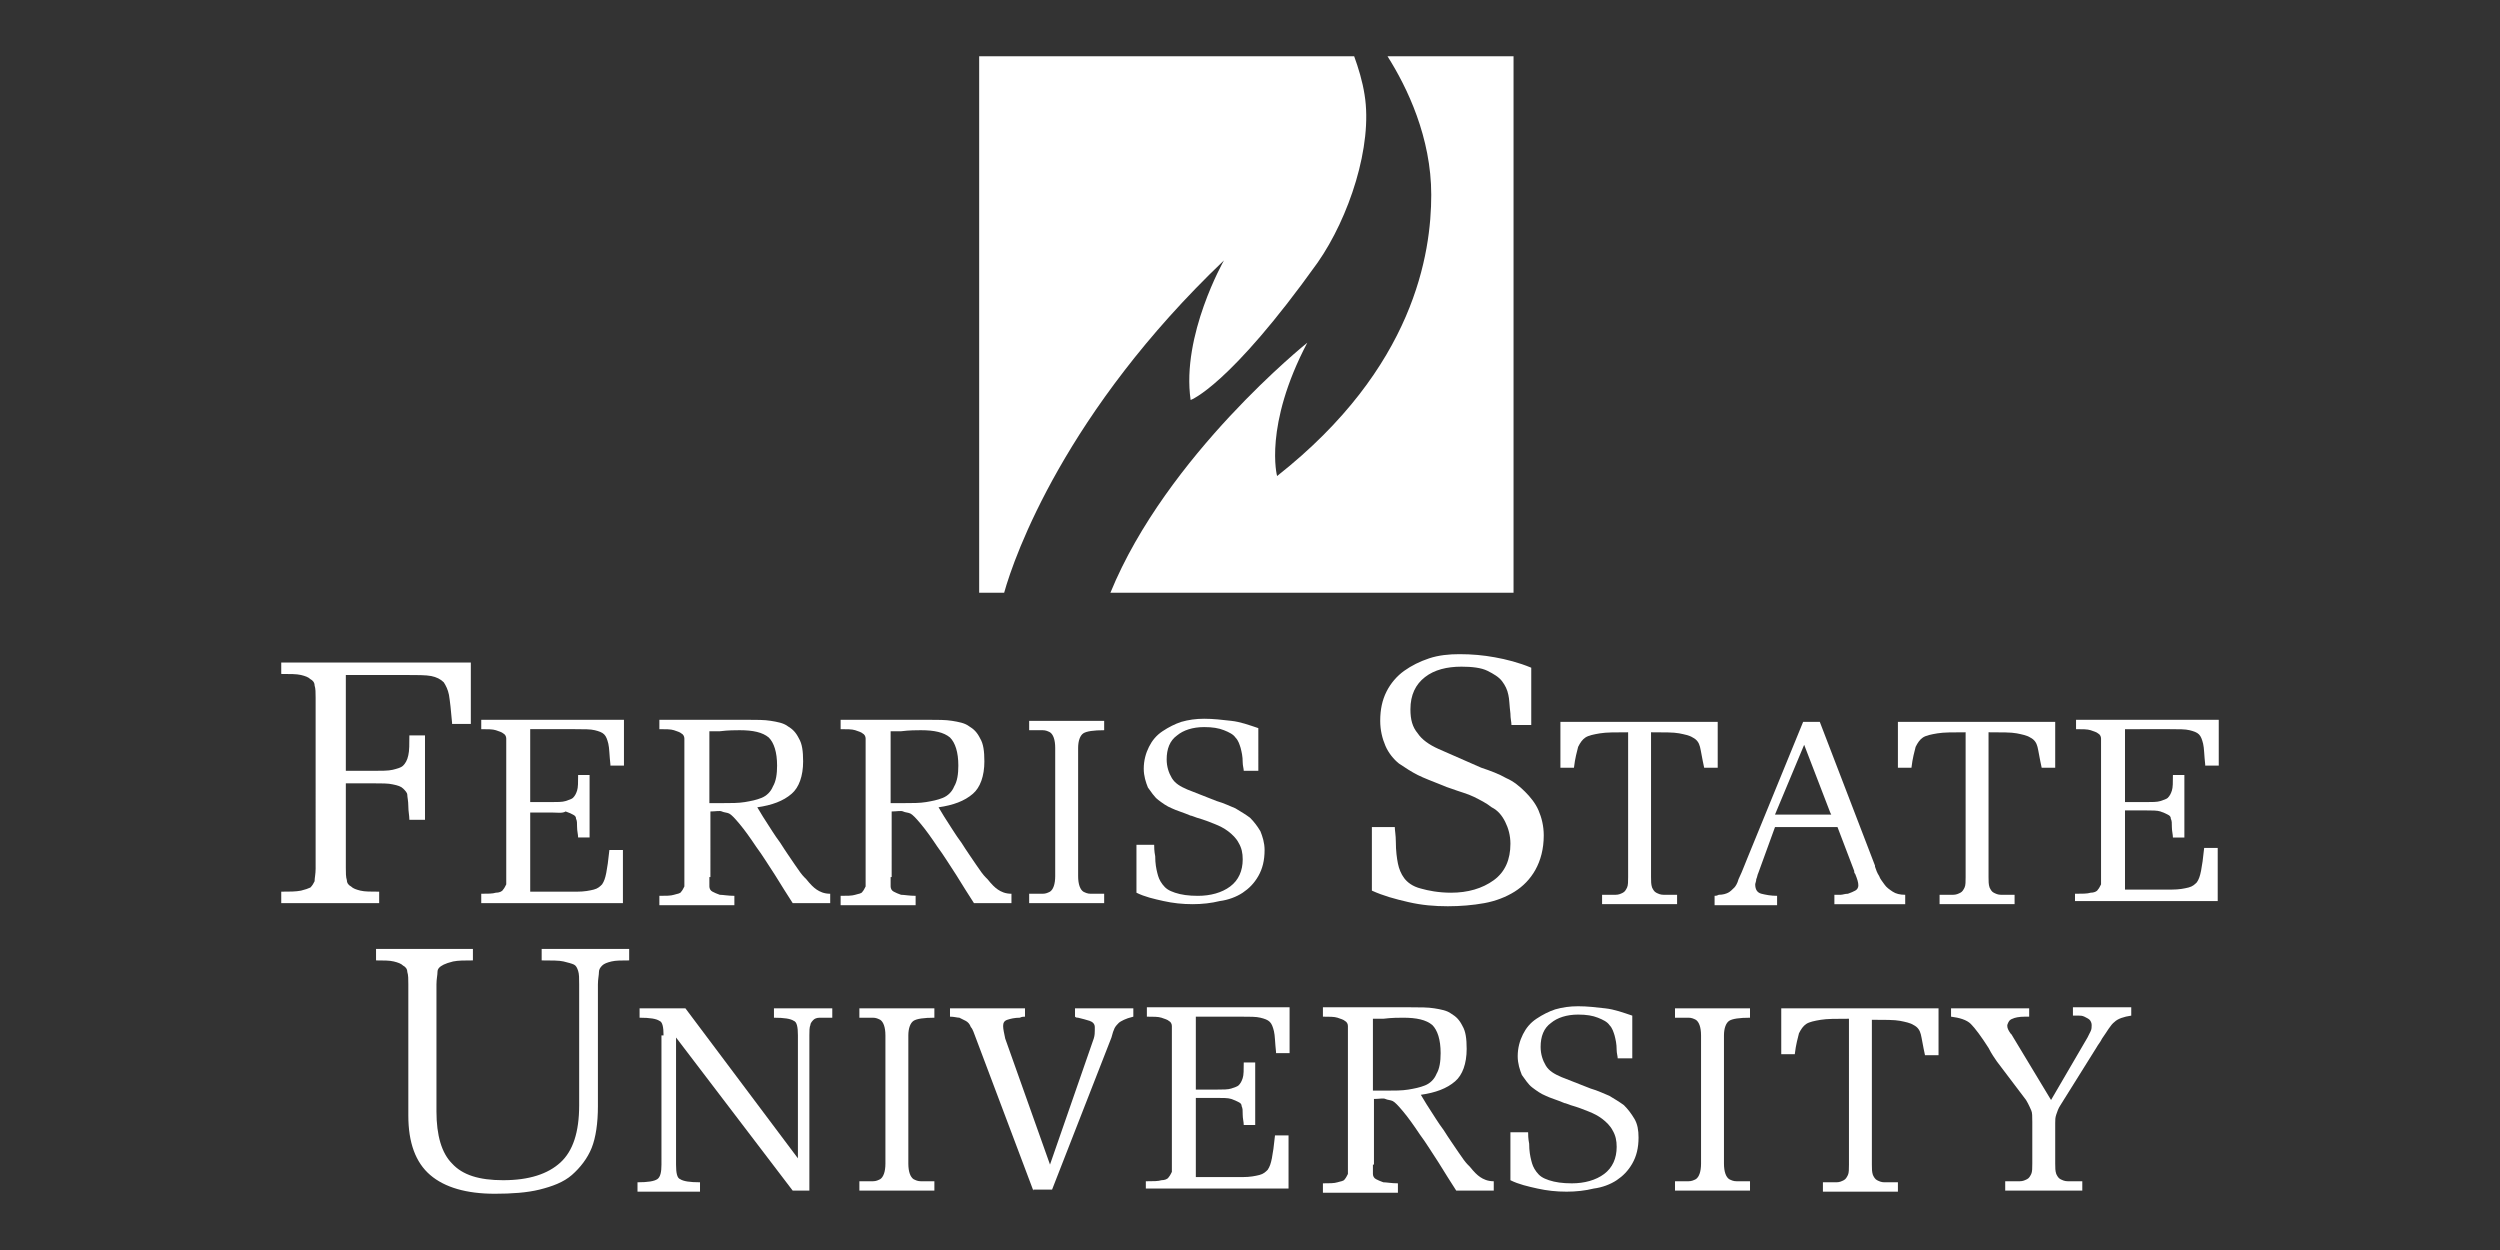 <?xml version="1.0" encoding="utf-8"?>
<!-- Generator: Adobe Illustrator 22.0.1, SVG Export Plug-In . SVG Version: 6.00 Build 0)  -->
<svg version="1.1" id="Layer_1" xmlns="http://www.w3.org/2000/svg" xmlns:xlink="http://www.w3.org/1999/xlink" x="0px" y="0px"
	 viewBox="0 0 240 120" style="enable-background:new 0 0 240 120;" xml:space="preserve">
<rect x="0" y="0" width="240" height="120" fill="#333333" stroke="none"/>
<style type="text/css">
	.st0{fill:#FFFFFF;}
</style>
<g>
	<g>
		<path class="st0" d="M133.2,5.4c1.9,3,4.2,7.8,4.2,13.3c0,5.6-1.6,16.6-14.8,27c0,0-1.3-4.8,2.9-12.8c0,0-13.5,10.8-18.9,24h38.7
			V5.4H133.2z"/>
		<path class="st0" d="M117.5,25c0,0-4.1,7.2-3.2,13.4c0,0,3.7-1.3,12.2-13.2c3-4.3,5.3-11.2,4.5-16.1c-0.2-1.3-0.6-2.6-1-3.7H94
			v51.5h2.4C97.4,53.3,102.3,39.5,117.5,25z"/>
	</g>
	<g>
		<path class="st0" d="M40.8,78.7h-1.5c0-0.4-0.1-0.8-0.1-1.3c0-0.5-0.1-0.9-0.1-1.1s-0.2-0.4-0.4-0.6s-0.5-0.3-1-0.4
			c-0.4-0.1-1.1-0.1-1.9-0.1h-2.6v8.1c0,0.5,0,0.9,0.1,1.2c0,0.3,0.2,0.5,0.4,0.6c0.2,0.2,0.5,0.3,0.9,0.4c0.4,0.1,1,0.1,1.8,0.1
			v1.1c-0.7,0-1.5,0-2.3,0c-0.9,0-1.7,0-2.4,0c-0.7,0-1.5,0-2.3,0c-0.9,0-1.7,0-2.4,0v-1.1c0.8,0,1.4,0,1.9-0.1
			c0.4-0.1,0.7-0.2,0.9-0.3c0.2-0.2,0.3-0.4,0.4-0.6c0-0.3,0.1-0.7,0.1-1.2V67c0-0.5,0-0.9-0.1-1.2c0-0.3-0.2-0.5-0.4-0.6
			c-0.2-0.2-0.5-0.3-0.9-0.4c-0.4-0.1-1.1-0.1-1.9-0.1v-1.1h18.2v5.9h-1.8v-0.1c-0.1-1.2-0.2-2.1-0.3-2.7c-0.1-0.5-0.3-0.9-0.5-1.2
			c-0.3-0.3-0.7-0.5-1.2-0.6c-0.5-0.1-1.4-0.1-2.5-0.1h-5.7v9.2h2.6c0.8,0,1.5,0,1.9-0.1c0.4-0.1,0.8-0.2,1-0.4
			c0.2-0.2,0.4-0.5,0.5-1c0.1-0.4,0.1-1.1,0.1-1.9h1.5V78.7z"/>
		<path class="st0" d="M46.2,85.8c0.6,0,1.1,0,1.4-0.1c0.3,0,0.6-0.1,0.7-0.3c0.1-0.1,0.2-0.3,0.3-0.5c0-0.2,0-0.5,0-0.9V71.8
			c0-0.4,0-0.7,0-0.9c0-0.2-0.1-0.4-0.3-0.5c-0.1-0.1-0.4-0.2-0.7-0.3c-0.3-0.1-0.8-0.1-1.4-0.1v-0.9h13.7v4.4h-1.3v-0.1
			c-0.1-0.9-0.1-1.6-0.2-2s-0.2-0.7-0.4-0.9s-0.5-0.3-0.9-0.4c-0.4-0.1-1-0.1-1.9-0.1h-4.3v7h2c0.6,0,1.1,0,1.4-0.1
			c0.3-0.1,0.6-0.2,0.7-0.3c0.2-0.2,0.3-0.4,0.4-0.7c0.1-0.3,0.1-0.8,0.1-1.5h1.1v6h-1.1c0-0.3-0.1-0.6-0.1-1c0-0.4,0-0.6-0.1-0.8
			c0-0.2-0.1-0.3-0.3-0.4c-0.2-0.1-0.4-0.2-0.7-0.3C54,78.1,53.5,78,52.9,78h-2v7.6h4.5c0.7,0,1.2-0.1,1.6-0.2
			c0.4-0.1,0.6-0.3,0.8-0.5c0.2-0.3,0.3-0.6,0.4-1.1c0.1-0.5,0.2-1.2,0.3-2.2h1.3v5.1H46.2V85.8z"/>
		<path class="st0" d="M68.1,84.2c0,0.4,0,0.7,0,0.9c0,0.2,0.1,0.4,0.3,0.5s0.4,0.2,0.7,0.3c0.3,0,0.8,0.1,1.4,0.1v0.9
			c-0.5,0-1.1,0-1.8,0c-0.7,0-1.3,0-1.8,0c-0.5,0-1.1,0-1.8,0c-0.7,0-1.3,0-1.8,0v-0.9c0.6,0,1.1,0,1.4-0.1c0.3-0.1,0.6-0.1,0.7-0.3
			c0.1-0.1,0.2-0.3,0.3-0.5c0-0.2,0-0.5,0-0.9V71.8c0-0.4,0-0.7,0-0.9c0-0.2-0.1-0.4-0.3-0.5c-0.1-0.1-0.4-0.2-0.7-0.3
			c-0.3-0.1-0.8-0.1-1.4-0.1v-0.9c0.5,0,1.1,0,1.8,0c0.7,0,1.2,0,1.8,0c0.2,0,0.7,0,1.6,0c1.6,0,2.6,0,3.2,0c0.9,0,1.7,0,2.3,0.1
			c0.6,0.1,1.2,0.2,1.6,0.5c0.5,0.3,0.8,0.6,1.1,1.2c0.3,0.5,0.4,1.2,0.4,2.2c0,1.4-0.4,2.5-1.1,3.1c-0.8,0.7-1.9,1.1-3.3,1.3
			c0.2,0.3,0.4,0.7,0.8,1.3s0.8,1.3,1.4,2.1c0.5,0.8,1,1.5,1.4,2.1s0.7,1,0.9,1.2l0.2,0.2c0.4,0.5,0.7,0.8,1,1
			c0.3,0.2,0.7,0.4,1.3,0.4v0.9c-0.3,0-0.6,0-0.9,0c-0.3,0-0.6,0-0.9,0c-0.3,0-0.6,0-0.9,0c-0.4,0-0.7,0-0.9,0
			c-0.5-0.8-1.1-1.7-1.7-2.7c-0.6-0.9-1.2-1.9-1.8-2.7c-0.6-0.9-1.1-1.6-1.6-2.2c-0.5-0.6-0.8-0.9-1-1c-0.2-0.1-0.5-0.1-0.7-0.2
			s-0.6,0-1.1,0V84.2z M68.1,77.1c0.1,0,0.2,0,0.4,0c0.1,0,0.4,0,0.8,0c0.9,0,1.6,0,2.2-0.1c0.6-0.1,1.1-0.2,1.6-0.4
			c0.5-0.2,0.9-0.6,1.1-1.1c0.3-0.5,0.4-1.2,0.4-2c0-1.3-0.3-2.2-0.8-2.7c-0.6-0.5-1.5-0.7-2.8-0.7c-0.4,0-1.1,0-1.9,0.1l-1,0V77.1z
			"/>
		<path class="st0" d="M85.5,84.2c0,0.4,0,0.7,0,0.9c0,0.2,0.1,0.4,0.3,0.5s0.4,0.2,0.7,0.3c0.3,0,0.8,0.1,1.4,0.1v0.9
			c-0.5,0-1.1,0-1.8,0c-0.7,0-1.3,0-1.8,0c-0.5,0-1.1,0-1.8,0c-0.7,0-1.3,0-1.8,0v-0.9c0.6,0,1.1,0,1.4-0.1c0.3-0.1,0.6-0.1,0.7-0.3
			c0.1-0.1,0.2-0.3,0.3-0.5c0-0.2,0-0.5,0-0.9V71.8c0-0.4,0-0.7,0-0.9c0-0.2-0.1-0.4-0.3-0.5c-0.1-0.1-0.4-0.2-0.7-0.3
			c-0.3-0.1-0.8-0.1-1.4-0.1v-0.9c0.5,0,1.1,0,1.8,0c0.7,0,1.2,0,1.8,0c0.2,0,0.7,0,1.6,0c1.6,0,2.6,0,3.2,0c0.9,0,1.7,0,2.3,0.1
			c0.6,0.1,1.2,0.2,1.6,0.5c0.5,0.3,0.8,0.6,1.1,1.2c0.3,0.5,0.4,1.2,0.4,2.2c0,1.4-0.4,2.5-1.1,3.1c-0.8,0.7-1.9,1.1-3.3,1.3
			c0.2,0.3,0.4,0.7,0.8,1.3s0.8,1.3,1.4,2.1c0.5,0.8,1,1.5,1.4,2.1s0.7,1,0.9,1.2l0.2,0.2c0.4,0.5,0.7,0.8,1,1
			c0.3,0.2,0.7,0.4,1.3,0.4v0.9c-0.3,0-0.6,0-0.9,0c-0.3,0-0.6,0-0.9,0c-0.3,0-0.6,0-0.9,0c-0.4,0-0.7,0-0.9,0
			c-0.5-0.8-1.1-1.7-1.7-2.7c-0.6-0.9-1.2-1.9-1.8-2.7c-0.6-0.9-1.1-1.6-1.6-2.2c-0.5-0.6-0.8-0.9-1-1c-0.2-0.1-0.5-0.1-0.7-0.2
			s-0.6,0-1.1,0V84.2z M85.5,77.1c0.1,0,0.2,0,0.4,0c0.1,0,0.4,0,0.8,0c0.9,0,1.6,0,2.2-0.1c0.6-0.1,1.1-0.2,1.6-0.4
			c0.5-0.2,0.9-0.6,1.1-1.1c0.3-0.5,0.4-1.2,0.4-2c0-1.3-0.3-2.2-0.8-2.7c-0.6-0.5-1.5-0.7-2.8-0.7c-0.4,0-1.1,0-1.9,0.1l-1,0V77.1z
			"/>
		<path class="st0" d="M101.3,71.8c0-0.8-0.2-1.3-0.5-1.5c-0.2-0.1-0.4-0.2-0.7-0.2c-0.3,0-0.7,0-1.3,0v-0.9c0.5,0,1.1,0,1.8,0
			c0.7,0,1.2,0,1.8,0c0.5,0,1.1,0,1.8,0c0.7,0,1.2,0,1.8,0v0.9c-1,0-1.7,0.1-2,0.3c-0.3,0.2-0.5,0.7-0.5,1.4v12.3
			c0,0.8,0.2,1.3,0.5,1.5c0.2,0.1,0.4,0.2,0.7,0.2c0.3,0,0.7,0,1.3,0v0.9c-0.5,0-1.1,0-1.8,0c-0.7,0-1.3,0-1.8,0c-0.5,0-1.1,0-1.8,0
			c-0.7,0-1.3,0-1.8,0v-0.9c0.6,0,1,0,1.3,0c0.3,0,0.5-0.1,0.7-0.2c0.3-0.2,0.5-0.7,0.5-1.5V71.8z"/>
		<path class="st0" d="M116.8,76.9c0.7,0.2,1.3,0.5,1.8,0.7c0.5,0.3,1,0.6,1.4,0.9c0.4,0.4,0.7,0.8,1,1.3c0.2,0.5,0.4,1.1,0.4,1.8
			c0,1-0.2,1.8-0.6,2.5c-0.4,0.7-0.9,1.2-1.5,1.6c-0.6,0.4-1.4,0.7-2.2,0.8c-0.8,0.2-1.7,0.3-2.6,0.3c-1,0-1.9-0.1-2.8-0.3
			c-0.9-0.2-1.8-0.4-2.6-0.8v-4.6h1.7c0,0.2,0,0.6,0.1,1.1c0,0.7,0.1,1.2,0.2,1.6c0.1,0.4,0.2,0.7,0.5,1.1s0.6,0.6,1.2,0.8
			s1.3,0.3,2.2,0.3c1.2,0,2.3-0.3,3.1-0.9c0.8-0.6,1.2-1.5,1.2-2.6c0-0.6-0.1-1.1-0.4-1.6c-0.2-0.4-0.6-0.8-1-1.1
			c-0.4-0.3-0.8-0.5-1.3-0.7c-0.5-0.2-1-0.4-1.7-0.6c-0.3-0.1-0.5-0.2-0.6-0.2c-0.7-0.3-1.4-0.5-1.8-0.7c-0.5-0.2-0.9-0.5-1.3-0.8
			s-0.7-0.8-1-1.2c-0.2-0.5-0.4-1.1-0.4-1.8c0-0.8,0.2-1.5,0.5-2.1s0.7-1.1,1.3-1.5s1.2-0.7,1.8-0.9c0.7-0.2,1.4-0.3,2.2-0.3
			c0.9,0,1.7,0.1,2.6,0.2s1.7,0.4,2.6,0.7V74h-1.4c0-0.2-0.1-0.5-0.1-0.8c0-0.6-0.1-1-0.2-1.4c-0.1-0.3-0.2-0.7-0.5-1
			c-0.2-0.3-0.6-0.5-1.1-0.7c-0.5-0.2-1.1-0.3-1.9-0.3c-1.1,0-2,0.3-2.6,0.8c-0.7,0.5-1,1.3-1,2.3c0,0.7,0.2,1.3,0.5,1.8
			c0.3,0.5,0.8,0.8,1.5,1.1L116.8,76.9z"/>
		<path class="st0" d="M142.2,73.7c0.9,0.3,1.7,0.6,2.4,1c0.7,0.3,1.3,0.8,1.8,1.3c0.5,0.5,1,1.1,1.3,1.8c0.3,0.7,0.5,1.5,0.5,2.4
			c0,1.3-0.3,2.4-0.8,3.3s-1.2,1.6-2,2.1c-0.8,0.5-1.8,0.9-2.9,1.1S140.2,87,139,87c-1.3,0-2.5-0.1-3.8-0.4s-2.4-0.6-3.5-1.1v-6.1
			h2.2c0,0.3,0.1,0.8,0.1,1.4c0,0.9,0.1,1.6,0.2,2.1s0.3,1,0.6,1.4c0.3,0.4,0.8,0.8,1.6,1c0.7,0.2,1.7,0.4,2.9,0.4
			c1.6,0,3-0.4,4.1-1.2c1.1-0.8,1.6-2,1.6-3.5c0-0.8-0.2-1.5-0.5-2.1c-0.3-0.6-0.7-1.1-1.3-1.4c-0.5-0.4-1.1-0.7-1.7-1
			c-0.6-0.3-1.4-0.5-2.2-0.8c-0.3-0.1-0.6-0.2-0.8-0.3c-1-0.4-1.8-0.7-2.4-1s-1.2-0.7-1.8-1.1c-0.5-0.4-1-1-1.3-1.7
			c-0.3-0.7-0.5-1.5-0.5-2.4c0-1.1,0.2-2,0.6-2.8c0.4-0.8,1-1.5,1.7-2c0.7-0.5,1.5-0.9,2.4-1.2c0.9-0.3,1.9-0.4,2.9-0.4
			c1.2,0,2.3,0.1,3.4,0.3c1.1,0.2,2.3,0.5,3.5,1v5.5h-1.9c0-0.3-0.1-0.6-0.1-1.1c-0.1-0.8-0.1-1.4-0.2-1.8c-0.1-0.5-0.3-0.9-0.6-1.3
			c-0.3-0.4-0.8-0.7-1.4-1s-1.5-0.4-2.5-0.4c-1.4,0-2.6,0.3-3.5,1s-1.4,1.7-1.4,3.1c0,1,0.2,1.7,0.7,2.3c0.4,0.6,1.1,1.1,2,1.5
			L142.2,73.7z"/>
		<path class="st0" d="M164.9,73.7h-1.3c-0.2-0.9-0.3-1.6-0.4-2c-0.1-0.4-0.3-0.7-0.7-0.9c-0.3-0.2-0.8-0.3-1.3-0.4
			s-1.5-0.1-2.7-0.1v13.9c0,0.4,0,0.7,0.1,1c0.1,0.2,0.2,0.4,0.4,0.5c0.2,0.1,0.4,0.2,0.7,0.2c0.3,0,0.7,0,1.3,0v0.9
			c-0.6,0-1.2,0-1.8,0c-1,0-1.6,0-1.8,0c-0.2,0-0.8,0-1.8,0c-0.7,0-1.3,0-1.8,0v-0.9c0.6,0,1.1,0,1.3,0c0.3,0,0.5-0.1,0.7-0.2
			c0.2-0.1,0.3-0.3,0.4-0.5c0.1-0.2,0.1-0.6,0.1-1V70.3c-1.2,0-2.1,0-2.7,0.1c-0.6,0.1-1.1,0.2-1.4,0.4c-0.3,0.2-0.5,0.5-0.7,0.9
			c-0.1,0.4-0.3,1.1-0.4,2h-1.3v-4.4h15.1V73.7z"/>
		<path class="st0" d="M174.7,69.3l5.3,13.8l0,0.1c0.1,0.3,0.2,0.6,0.4,0.9c0.1,0.3,0.3,0.5,0.5,0.8c0.2,0.3,0.5,0.5,0.8,0.7
			c0.3,0.2,0.7,0.3,1.2,0.3v0.9c-0.5,0-1.1,0-1.7,0c-0.6,0-1.2,0-1.7,0c-0.5,0-1.1,0-1.7,0s-1.2,0-1.7,0v-0.9c0.2,0,0.4,0,0.6,0
			s0.4-0.1,0.7-0.1c0.3-0.1,0.5-0.2,0.7-0.3c0.2-0.1,0.3-0.3,0.3-0.5c0-0.3-0.1-0.6-0.3-1.1c-0.1-0.1-0.1-0.2-0.1-0.3l-1.6-4.2h-6
			l-1.6,4.4c-0.1,0.2-0.1,0.4-0.2,0.6c0,0.2-0.1,0.4-0.1,0.5c0,0.5,0.2,0.8,0.6,0.9c0.4,0.1,0.9,0.2,1.5,0.2v0.9c-0.4,0-0.9,0-1.5,0
			c-0.6,0-1.1,0-1.5,0c-0.4,0-0.9,0-1.5,0c-0.6,0-1.1,0-1.5,0v-0.9c0.1,0,0.2,0,0.4-0.1c0.4,0,0.7-0.1,0.9-0.2s0.4-0.3,0.6-0.5
			c0.1-0.1,0.3-0.4,0.4-0.8c0.2-0.4,0.4-0.9,0.6-1.4l0.2-0.5l5.4-13.2H174.7z M175.7,78l-2.5-6.5l-2.8,6.7h5.4L175.7,78z"/>
		<path class="st0" d="M197.3,73.7H196c-0.2-0.9-0.3-1.6-0.4-2c-0.1-0.4-0.3-0.7-0.7-0.9c-0.3-0.2-0.8-0.3-1.3-0.4s-1.5-0.1-2.7-0.1
			v13.9c0,0.4,0,0.7,0.1,1c0.1,0.2,0.2,0.4,0.4,0.5c0.2,0.1,0.4,0.2,0.7,0.2c0.3,0,0.7,0,1.3,0v0.9c-0.6,0-1.2,0-1.8,0
			c-1,0-1.6,0-1.8,0c-0.2,0-0.8,0-1.8,0c-0.7,0-1.3,0-1.8,0v-0.9c0.6,0,1.1,0,1.3,0c0.3,0,0.5-0.1,0.7-0.2c0.2-0.1,0.3-0.3,0.4-0.5
			c0.1-0.2,0.1-0.6,0.1-1V70.3c-1.2,0-2.1,0-2.7,0.1c-0.6,0.1-1.1,0.2-1.4,0.4c-0.3,0.2-0.5,0.5-0.7,0.9c-0.1,0.4-0.3,1.1-0.4,2
			h-1.3v-4.4h15.1V73.7z"/>
		<path class="st0" d="M199.3,85.8c0.6,0,1.1,0,1.4-0.1c0.3,0,0.6-0.1,0.7-0.3c0.1-0.1,0.2-0.3,0.3-0.5c0-0.2,0-0.5,0-0.9V71.8
			c0-0.4,0-0.7,0-0.9c0-0.2-0.1-0.4-0.3-0.5c-0.1-0.1-0.4-0.2-0.7-0.3c-0.3-0.1-0.8-0.1-1.4-0.1v-0.9H213v4.4h-1.3v-0.1
			c-0.1-0.9-0.1-1.6-0.2-2s-0.2-0.7-0.4-0.9s-0.5-0.3-0.9-0.4c-0.4-0.1-1-0.1-1.9-0.1H204v7h2c0.6,0,1.1,0,1.4-0.1
			c0.3-0.1,0.6-0.2,0.7-0.3c0.2-0.2,0.3-0.4,0.4-0.7c0.1-0.3,0.1-0.8,0.1-1.5h1.1v6h-1.1c0-0.3-0.1-0.6-0.1-1c0-0.4,0-0.6-0.1-0.8
			c0-0.2-0.1-0.3-0.3-0.4c-0.2-0.1-0.4-0.2-0.7-0.3c-0.3-0.1-0.8-0.1-1.4-0.1h-2v7.6h4.5c0.7,0,1.2-0.1,1.6-0.2
			c0.4-0.1,0.6-0.3,0.8-0.5c0.2-0.3,0.3-0.6,0.4-1.1c0.1-0.5,0.2-1.2,0.3-2.2h1.3v5.1h-13.7V85.8z"/>
	</g>
	<g>
		<path class="st0" d="M41.9,106.7c0,2.3,0.5,4,1.5,5c1,1.1,2.6,1.6,4.9,1.6c2.5,0,4.3-0.6,5.5-1.7c1.2-1.1,1.8-2.9,1.8-5.5V94.5
			c0-0.6,0-1-0.1-1.3c-0.1-0.3-0.2-0.5-0.4-0.6c-0.2-0.1-0.6-0.2-1-0.3s-1.2-0.1-2.1-0.1v-1.1c0.6,0,1.3,0,2.1,0c0.8,0,1.5,0,2.1,0
			c0.6,0,1.3,0,2.1,0c0.8,0,1.5,0,2.1,0v1.1c-0.7,0-1.3,0-1.7,0.1c-0.4,0.1-0.7,0.2-0.9,0.4c-0.2,0.2-0.3,0.4-0.3,0.6
			c0,0.3-0.1,0.7-0.1,1.2v11.7c0,1.6-0.2,3-0.6,4s-1.1,1.9-1.9,2.6s-1.9,1.1-3.1,1.4c-1.2,0.3-2.7,0.4-4.3,0.4
			c-2.7,0-4.8-0.6-6.2-1.8c-1.4-1.2-2.1-3.1-2.1-5.7V94.5c0-0.5,0-0.9-0.1-1.2c0-0.3-0.2-0.5-0.4-0.6c-0.2-0.2-0.5-0.3-0.9-0.4
			c-0.4-0.1-1-0.1-1.7-0.1v-1.1c0.3,0,1,0,2.3,0c0.8,0,1.6,0,2.3,0c0.7,0,1.5,0,2.4,0c0.9,0,1.7,0,2.3,0v1.1c-0.8,0-1.4,0-1.9,0.1
			c-0.4,0.1-0.7,0.2-0.9,0.3C42.2,92.8,42,93,42,93.3s-0.1,0.7-0.1,1.2V106.7z"/>
		<path class="st0" d="M63.7,99.4c0-0.8-0.1-1.3-0.4-1.4c-0.3-0.2-0.9-0.3-1.9-0.3v-0.9c0.3,0,0.7,0,1.1,0c0.4,0,0.8,0,1.1,0
			c0.3,0,0.7,0,1.1,0c0.4,0,0.7,0,1.1,0l10.8,14.4V99.4c0-0.8-0.1-1.3-0.4-1.4c-0.3-0.2-0.9-0.3-1.9-0.3v-0.9c0.4,0,0.9,0,1.4,0
			c0.5,0,1,0,1.4,0c0.4,0,0.9,0,1.4,0c0.5,0,1,0,1.4,0v0.9c-0.5,0-0.9,0-1.2,0c-0.3,0-0.5,0.1-0.6,0.2s-0.3,0.3-0.3,0.5
			c-0.1,0.2-0.1,0.6-0.1,1v14.9h-1.6L64.9,99.6v12.2c0,0.8,0.1,1.3,0.4,1.4c0.3,0.2,0.9,0.3,1.9,0.3v0.9c-0.4,0-0.9,0-1.5,0
			c-0.6,0-1.1,0-1.5,0c-0.4,0-0.9,0-1.5,0c-0.6,0-1,0-1.5,0v-0.9c1,0,1.6-0.1,1.9-0.3c0.3-0.2,0.4-0.7,0.4-1.4V99.4z"/>
		<path class="st0" d="M85,99.4c0-0.8-0.2-1.3-0.5-1.5c-0.2-0.1-0.4-0.2-0.7-0.2c-0.3,0-0.7,0-1.3,0v-0.9c0.5,0,1.1,0,1.8,0
			c0.7,0,1.2,0,1.8,0c0.5,0,1.1,0,1.8,0c0.7,0,1.2,0,1.8,0v0.9c-1,0-1.7,0.1-2,0.3c-0.3,0.2-0.5,0.7-0.5,1.4v12.3
			c0,0.8,0.2,1.3,0.5,1.5c0.2,0.1,0.4,0.2,0.7,0.2c0.3,0,0.7,0,1.3,0v0.9c-0.5,0-1.1,0-1.8,0c-0.7,0-1.3,0-1.8,0c-0.5,0-1.1,0-1.8,0
			c-0.7,0-1.3,0-1.8,0v-0.9c0.6,0,1,0,1.3,0c0.3,0,0.5-0.1,0.7-0.2c0.3-0.2,0.5-0.7,0.5-1.5V99.4z"/>
		<path class="st0" d="M99.2,114.3l-5.5-14.6c-0.2-0.5-0.3-0.9-0.5-1.1c-0.1-0.3-0.3-0.5-0.5-0.6s-0.4-0.2-0.6-0.3
			c-0.2,0-0.5-0.1-0.9-0.1v-0.8c0.5,0,1.1,0,1.8,0s1.2,0,1.8,0c0.5,0,1.1,0,1.8,0s1.2,0,1.8,0v0.8c-0.1,0-0.3,0-0.5,0.1
			c-0.5,0-0.9,0.1-1.2,0.2s-0.4,0.3-0.4,0.6c0,0.3,0.1,0.7,0.2,1.2l4.3,12.1l4.2-12.1c0.1-0.3,0.1-0.6,0.1-0.8c0-0.1,0-0.1,0-0.2
			c0-0.1,0-0.1,0-0.1c0-0.3-0.2-0.5-0.5-0.6s-0.7-0.2-1.1-0.3c-0.1,0-0.2,0-0.3-0.1v-0.8c0.4,0,0.9,0,1.4,0c0.5,0,1,0,1.4,0
			c0.4,0,0.9,0,1.4,0c0.5,0,1,0,1.4,0v0.8c-0.4,0.1-0.7,0.2-0.9,0.3s-0.4,0.2-0.5,0.3c-0.1,0.1-0.3,0.3-0.4,0.5
			c-0.1,0.2-0.2,0.5-0.3,0.9l-5.7,14.6H99.2z"/>
		<path class="st0" d="M110.1,113.4c0.6,0,1.1,0,1.4-0.1c0.3,0,0.6-0.1,0.7-0.3c0.1-0.1,0.2-0.3,0.3-0.5c0-0.2,0-0.5,0-0.9V99.4
			c0-0.4,0-0.7,0-0.9c0-0.2-0.1-0.4-0.3-0.5c-0.1-0.1-0.4-0.2-0.7-0.3c-0.3-0.1-0.8-0.1-1.4-0.1v-0.9h13.7v4.4h-1.3v-0.1
			c-0.1-0.9-0.1-1.6-0.2-2s-0.2-0.7-0.4-0.9s-0.5-0.3-0.9-0.4c-0.4-0.1-1-0.1-1.9-0.1h-4.3v7h2c0.6,0,1.1,0,1.4-0.1
			c0.3-0.1,0.6-0.2,0.7-0.3c0.2-0.2,0.3-0.4,0.4-0.7c0.1-0.3,0.1-0.8,0.1-1.5h1.1v6h-1.1c0-0.3-0.1-0.6-0.1-1c0-0.4,0-0.6-0.1-0.8
			c0-0.2-0.1-0.3-0.3-0.4c-0.2-0.1-0.4-0.2-0.7-0.3c-0.3-0.1-0.8-0.1-1.4-0.1h-2v7.6h4.5c0.7,0,1.2-0.1,1.6-0.2
			c0.4-0.1,0.6-0.3,0.8-0.5c0.2-0.3,0.3-0.6,0.4-1.1c0.1-0.5,0.2-1.2,0.3-2.2h1.3v5.1h-13.7V113.4z"/>
		<path class="st0" d="M131.8,111.8c0,0.4,0,0.7,0,0.9c0,0.2,0.1,0.4,0.3,0.5s0.4,0.2,0.7,0.3c0.3,0,0.8,0.1,1.4,0.1v0.9
			c-0.5,0-1.1,0-1.8,0c-0.7,0-1.3,0-1.8,0c-0.5,0-1.1,0-1.8,0c-0.7,0-1.3,0-1.8,0v-0.9c0.6,0,1.1,0,1.4-0.1c0.3-0.1,0.6-0.1,0.7-0.3
			c0.1-0.1,0.2-0.3,0.3-0.5c0-0.2,0-0.5,0-0.9V99.4c0-0.4,0-0.7,0-0.9c0-0.2-0.1-0.4-0.3-0.5c-0.1-0.1-0.4-0.2-0.7-0.3
			c-0.3-0.1-0.8-0.1-1.4-0.1v-0.9c0.5,0,1.1,0,1.8,0c0.7,0,1.2,0,1.8,0c0.2,0,0.7,0,1.6,0c1.6,0,2.6,0,3.2,0c0.9,0,1.7,0,2.3,0.1
			c0.6,0.1,1.2,0.2,1.6,0.5c0.5,0.3,0.8,0.6,1.1,1.2c0.3,0.5,0.4,1.2,0.4,2.2c0,1.4-0.4,2.5-1.1,3.1c-0.8,0.7-1.9,1.1-3.3,1.3
			c0.2,0.3,0.4,0.7,0.8,1.3s0.8,1.3,1.4,2.1c0.5,0.8,1,1.5,1.4,2.1s0.7,1,0.9,1.2l0.2,0.2c0.4,0.5,0.7,0.8,1,1
			c0.3,0.2,0.7,0.4,1.3,0.4v0.9c-0.3,0-0.6,0-0.9,0c-0.3,0-0.6,0-0.9,0c-0.3,0-0.6,0-0.9,0c-0.4,0-0.7,0-0.9,0
			c-0.5-0.8-1.1-1.7-1.7-2.7c-0.6-0.9-1.2-1.9-1.8-2.7c-0.6-0.9-1.1-1.6-1.6-2.2c-0.5-0.6-0.8-0.9-1-1c-0.2-0.1-0.5-0.1-0.7-0.2
			s-0.6,0-1.1,0V111.8z M131.8,104.7c0.1,0,0.2,0,0.4,0c0.1,0,0.4,0,0.8,0c0.9,0,1.6,0,2.2-0.1c0.6-0.1,1.1-0.2,1.6-0.4
			c0.5-0.2,0.9-0.6,1.1-1.1c0.3-0.5,0.4-1.2,0.4-2c0-1.3-0.3-2.2-0.8-2.7c-0.6-0.5-1.5-0.7-2.8-0.7c-0.4,0-1.1,0-1.9,0.1l-1,0V104.7
			z"/>
		<path class="st0" d="M152.7,104.5c0.7,0.2,1.3,0.5,1.8,0.7c0.5,0.3,1,0.6,1.4,0.9c0.4,0.4,0.7,0.8,1,1.3s0.4,1.1,0.4,1.8
			c0,1-0.2,1.8-0.6,2.5s-0.9,1.2-1.5,1.6c-0.6,0.4-1.4,0.7-2.2,0.8c-0.8,0.2-1.7,0.3-2.6,0.3c-1,0-1.9-0.1-2.8-0.3
			c-0.9-0.2-1.8-0.4-2.6-0.8v-4.6h1.7c0,0.2,0,0.6,0.1,1.1c0,0.7,0.1,1.2,0.2,1.6c0.1,0.4,0.2,0.7,0.5,1.1s0.6,0.6,1.2,0.8
			s1.3,0.3,2.2,0.3c1.2,0,2.3-0.3,3.1-0.9c0.8-0.6,1.2-1.5,1.2-2.6c0-0.6-0.1-1.1-0.4-1.6c-0.2-0.4-0.6-0.8-1-1.1
			c-0.4-0.3-0.8-0.5-1.3-0.7c-0.5-0.2-1-0.4-1.7-0.6c-0.3-0.1-0.5-0.2-0.6-0.2c-0.7-0.3-1.4-0.5-1.8-0.7c-0.5-0.2-0.9-0.5-1.3-0.8
			s-0.7-0.8-1-1.2c-0.2-0.5-0.4-1.1-0.4-1.8c0-0.8,0.2-1.5,0.5-2.1s0.7-1.1,1.3-1.5s1.2-0.7,1.8-0.9c0.7-0.2,1.4-0.3,2.2-0.3
			c0.9,0,1.7,0.1,2.6,0.2s1.7,0.4,2.6,0.7v4.1h-1.4c0-0.2-0.1-0.5-0.1-0.8c0-0.6-0.1-1-0.2-1.4c-0.1-0.3-0.2-0.7-0.5-1
			c-0.2-0.3-0.6-0.5-1.1-0.7c-0.5-0.2-1.1-0.3-1.9-0.3c-1.1,0-2,0.3-2.6,0.8c-0.7,0.5-1,1.3-1,2.3c0,0.7,0.2,1.3,0.5,1.8
			c0.3,0.5,0.8,0.8,1.5,1.1L152.7,104.5z"/>
		<path class="st0" d="M163.3,99.4c0-0.8-0.2-1.3-0.5-1.5c-0.2-0.1-0.4-0.2-0.7-0.2c-0.3,0-0.7,0-1.3,0v-0.9c0.5,0,1.1,0,1.8,0
			c0.7,0,1.2,0,1.8,0c0.5,0,1.1,0,1.8,0c0.7,0,1.2,0,1.8,0v0.9c-1,0-1.7,0.1-2,0.3c-0.3,0.2-0.5,0.7-0.5,1.4v12.3
			c0,0.8,0.2,1.3,0.5,1.5c0.2,0.1,0.4,0.2,0.7,0.2c0.3,0,0.7,0,1.3,0v0.9c-0.5,0-1.1,0-1.8,0c-0.7,0-1.3,0-1.8,0c-0.5,0-1.1,0-1.8,0
			c-0.7,0-1.3,0-1.8,0v-0.9c0.6,0,1,0,1.3,0c0.3,0,0.5-0.1,0.7-0.2c0.3-0.2,0.5-0.7,0.5-1.5V99.4z"/>
		<path class="st0" d="M186.1,101.3h-1.3c-0.2-0.9-0.3-1.6-0.4-2c-0.1-0.4-0.3-0.7-0.7-0.9c-0.3-0.2-0.8-0.3-1.3-0.4
			s-1.5-0.1-2.7-0.1v13.9c0,0.4,0,0.7,0.1,1c0.1,0.2,0.2,0.4,0.4,0.5c0.2,0.1,0.4,0.2,0.7,0.2c0.3,0,0.7,0,1.3,0v0.9
			c-0.6,0-1.2,0-1.8,0c-1,0-1.6,0-1.8,0c-0.2,0-0.8,0-1.8,0c-0.7,0-1.3,0-1.8,0v-0.9c0.6,0,1.1,0,1.3,0c0.3,0,0.5-0.1,0.7-0.2
			c0.2-0.1,0.3-0.3,0.4-0.5c0.1-0.2,0.1-0.6,0.1-1V97.8c-1.2,0-2.1,0-2.7,0.1c-0.6,0.1-1.1,0.2-1.4,0.4c-0.3,0.2-0.5,0.5-0.7,0.9
			c-0.1,0.4-0.3,1.1-0.4,2H171v-4.4h15.1V101.3z"/>
		<path class="st0" d="M191.7,101.9c-0.2-0.3-0.5-0.7-0.8-1.3c-0.7-1.1-1.3-1.9-1.7-2.3c-0.4-0.4-1.1-0.6-1.9-0.7v-0.8
			c0.6,0,1.2,0,1.9,0c0.7,0,1.3,0,1.9,0c0.6,0,1.2,0,1.9,0c0.7,0,1.3,0,1.8,0v0.8c-0.1,0-0.2,0-0.4,0c-0.6,0-1,0.1-1.2,0.2
			c-0.3,0.1-0.4,0.3-0.5,0.6v0.1v0c0,0.2,0.1,0.4,0.3,0.7l0.1,0.1l3.8,6.3l3.5-6c0.1-0.2,0.2-0.4,0.3-0.6s0.1-0.4,0.1-0.6
			c0-0.2-0.1-0.4-0.2-0.5c-0.1-0.1-0.3-0.2-0.5-0.3c-0.2-0.1-0.4-0.1-0.5-0.1c-0.2,0-0.4,0-0.6,0v-0.8c0.4,0,0.9,0,1.4,0
			c0.5,0,1,0,1.4,0c0.4,0,0.9,0,1.4,0c0.5,0,1,0,1.4,0v0.8c-0.7,0.1-1.3,0.3-1.6,0.6c-0.4,0.3-0.7,0.9-1.2,1.6
			c-0.2,0.4-0.4,0.6-0.5,0.8l-3.5,5.6c-0.2,0.3-0.3,0.6-0.4,0.9c-0.1,0.3-0.1,0.5-0.1,0.8v3.9c0,0.4,0,0.7,0.1,1
			c0.1,0.2,0.2,0.4,0.4,0.5c0.2,0.1,0.4,0.2,0.7,0.2c0.3,0,0.8,0,1.4,0v0.9c-0.6,0-1.2,0-1.8,0c-1,0-1.6,0-1.9,0s-0.9,0-1.9,0
			c-0.7,0-1.3,0-1.8,0v-0.9c0.6,0,1.1,0,1.4,0c0.3,0,0.5-0.1,0.7-0.2s0.3-0.3,0.4-0.5s0.1-0.6,0.1-1v-4c0-0.5,0-0.9-0.1-1.1
			c-0.1-0.2-0.2-0.5-0.5-1L191.7,101.9z"/>
	</g>
</g>
</svg>
